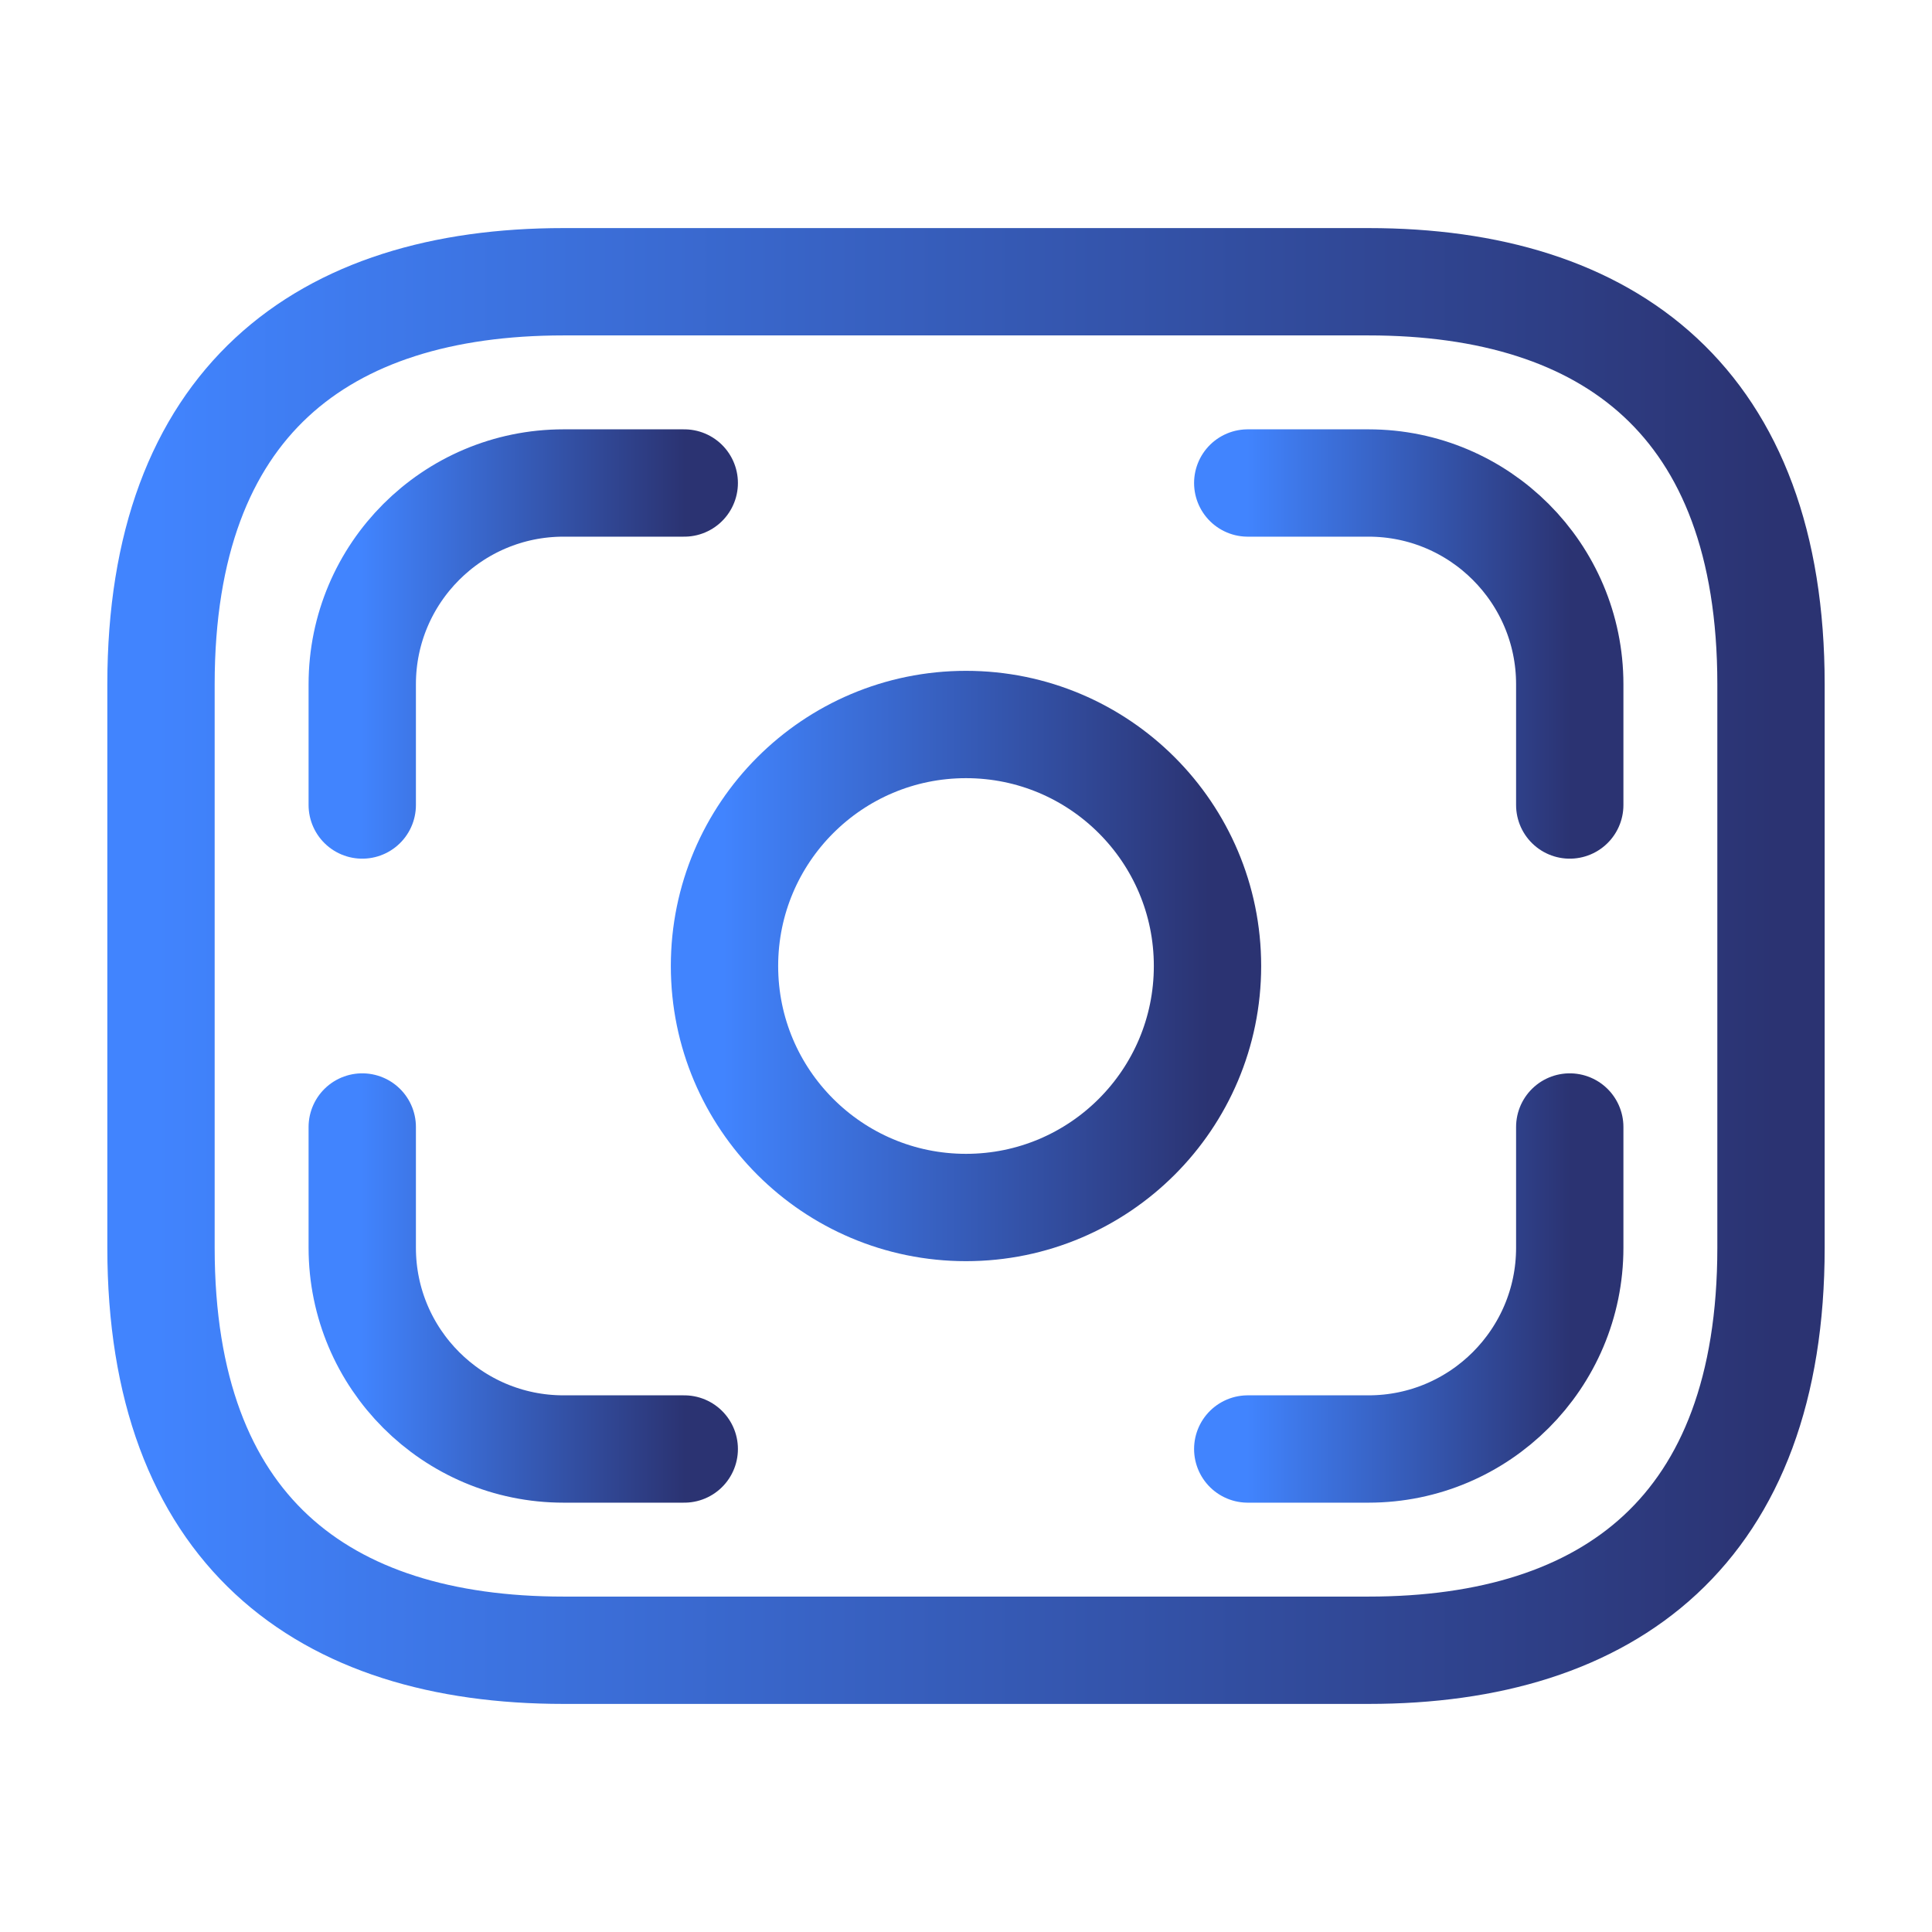 <?xml version="1.0" encoding="UTF-8"?> <svg xmlns="http://www.w3.org/2000/svg" width="36" height="36" viewBox="0 0 36 36" fill="none"> <path d="M25.5 30.75H10.5C6 30.75 3 28.5 3 23.25V12.75C3 7.5 6 5.25 10.5 5.25H25.5C30 5.25 33 7.5 33 12.75V23.25C33 28.5 30 30.75 25.5 30.75Z" stroke="url(#paint0_linear_1604_302)" stroke-width="2" stroke-miterlimit="10" stroke-linecap="round" stroke-linejoin="round"></path> <path d="M18 22.5C20.485 22.5 22.5 20.485 22.5 18C22.5 15.515 20.485 13.5 18 13.5C15.515 13.5 13.5 15.515 13.5 18C13.5 20.485 15.515 22.5 18 22.5Z" stroke="url(#paint1_linear_1604_302)" stroke-width="2" stroke-miterlimit="10" stroke-linecap="round" stroke-linejoin="round"></path> <path d="M12.75 9H10.5C8.43 9 6.75 10.68 6.75 12.75V15" stroke="url(#paint2_linear_1604_302)" stroke-width="2" stroke-miterlimit="10" stroke-linecap="round" stroke-linejoin="round"></path> <path d="M23.25 9H25.5C27.57 9 29.25 10.68 29.25 12.75V15" stroke="url(#paint3_linear_1604_302)" stroke-width="2" stroke-miterlimit="10" stroke-linecap="round" stroke-linejoin="round"></path> <path d="M12.75 27H10.5C8.43 27 6.75 25.32 6.75 23.25V21" stroke="url(#paint4_linear_1604_302)" stroke-width="2" stroke-miterlimit="10" stroke-linecap="round" stroke-linejoin="round"></path> <path d="M23.25 27H25.5C27.57 27 29.25 25.32 29.25 23.25V21" stroke="url(#paint5_linear_1604_302)" stroke-width="2" stroke-miterlimit="10" stroke-linecap="round" stroke-linejoin="round"></path> <defs> <linearGradient id="paint0_linear_1604_302" x1="2.892" y1="19.584" x2="33.072" y2="19.584" gradientUnits="userSpaceOnUse"> <stop stop-color="#4184FE"></stop> <stop offset="1" stop-color="#2B3372"></stop> </linearGradient> <linearGradient id="paint1_linear_1604_302" x1="13.467" y1="18.559" x2="22.522" y2="18.559" gradientUnits="userSpaceOnUse"> <stop stop-color="#4184FE"></stop> <stop offset="1" stop-color="#2B3372"></stop> </linearGradient> <linearGradient id="paint2_linear_1604_302" x1="6.728" y1="12.373" x2="12.764" y2="12.373" gradientUnits="userSpaceOnUse"> <stop stop-color="#4184FE"></stop> <stop offset="1" stop-color="#2B3372"></stop> </linearGradient> <linearGradient id="paint3_linear_1604_302" x1="23.228" y1="12.373" x2="29.264" y2="12.373" gradientUnits="userSpaceOnUse"> <stop stop-color="#4184FE"></stop> <stop offset="1" stop-color="#2B3372"></stop> </linearGradient> <linearGradient id="paint4_linear_1604_302" x1="6.728" y1="24.373" x2="12.764" y2="24.373" gradientUnits="userSpaceOnUse"> <stop stop-color="#4184FE"></stop> <stop offset="1" stop-color="#2B3372"></stop> </linearGradient> <linearGradient id="paint5_linear_1604_302" x1="23.228" y1="24.373" x2="29.264" y2="24.373" gradientUnits="userSpaceOnUse"> <stop stop-color="#4184FE"></stop> <stop offset="1" stop-color="#2B3372"></stop> </linearGradient> </defs> </svg> 